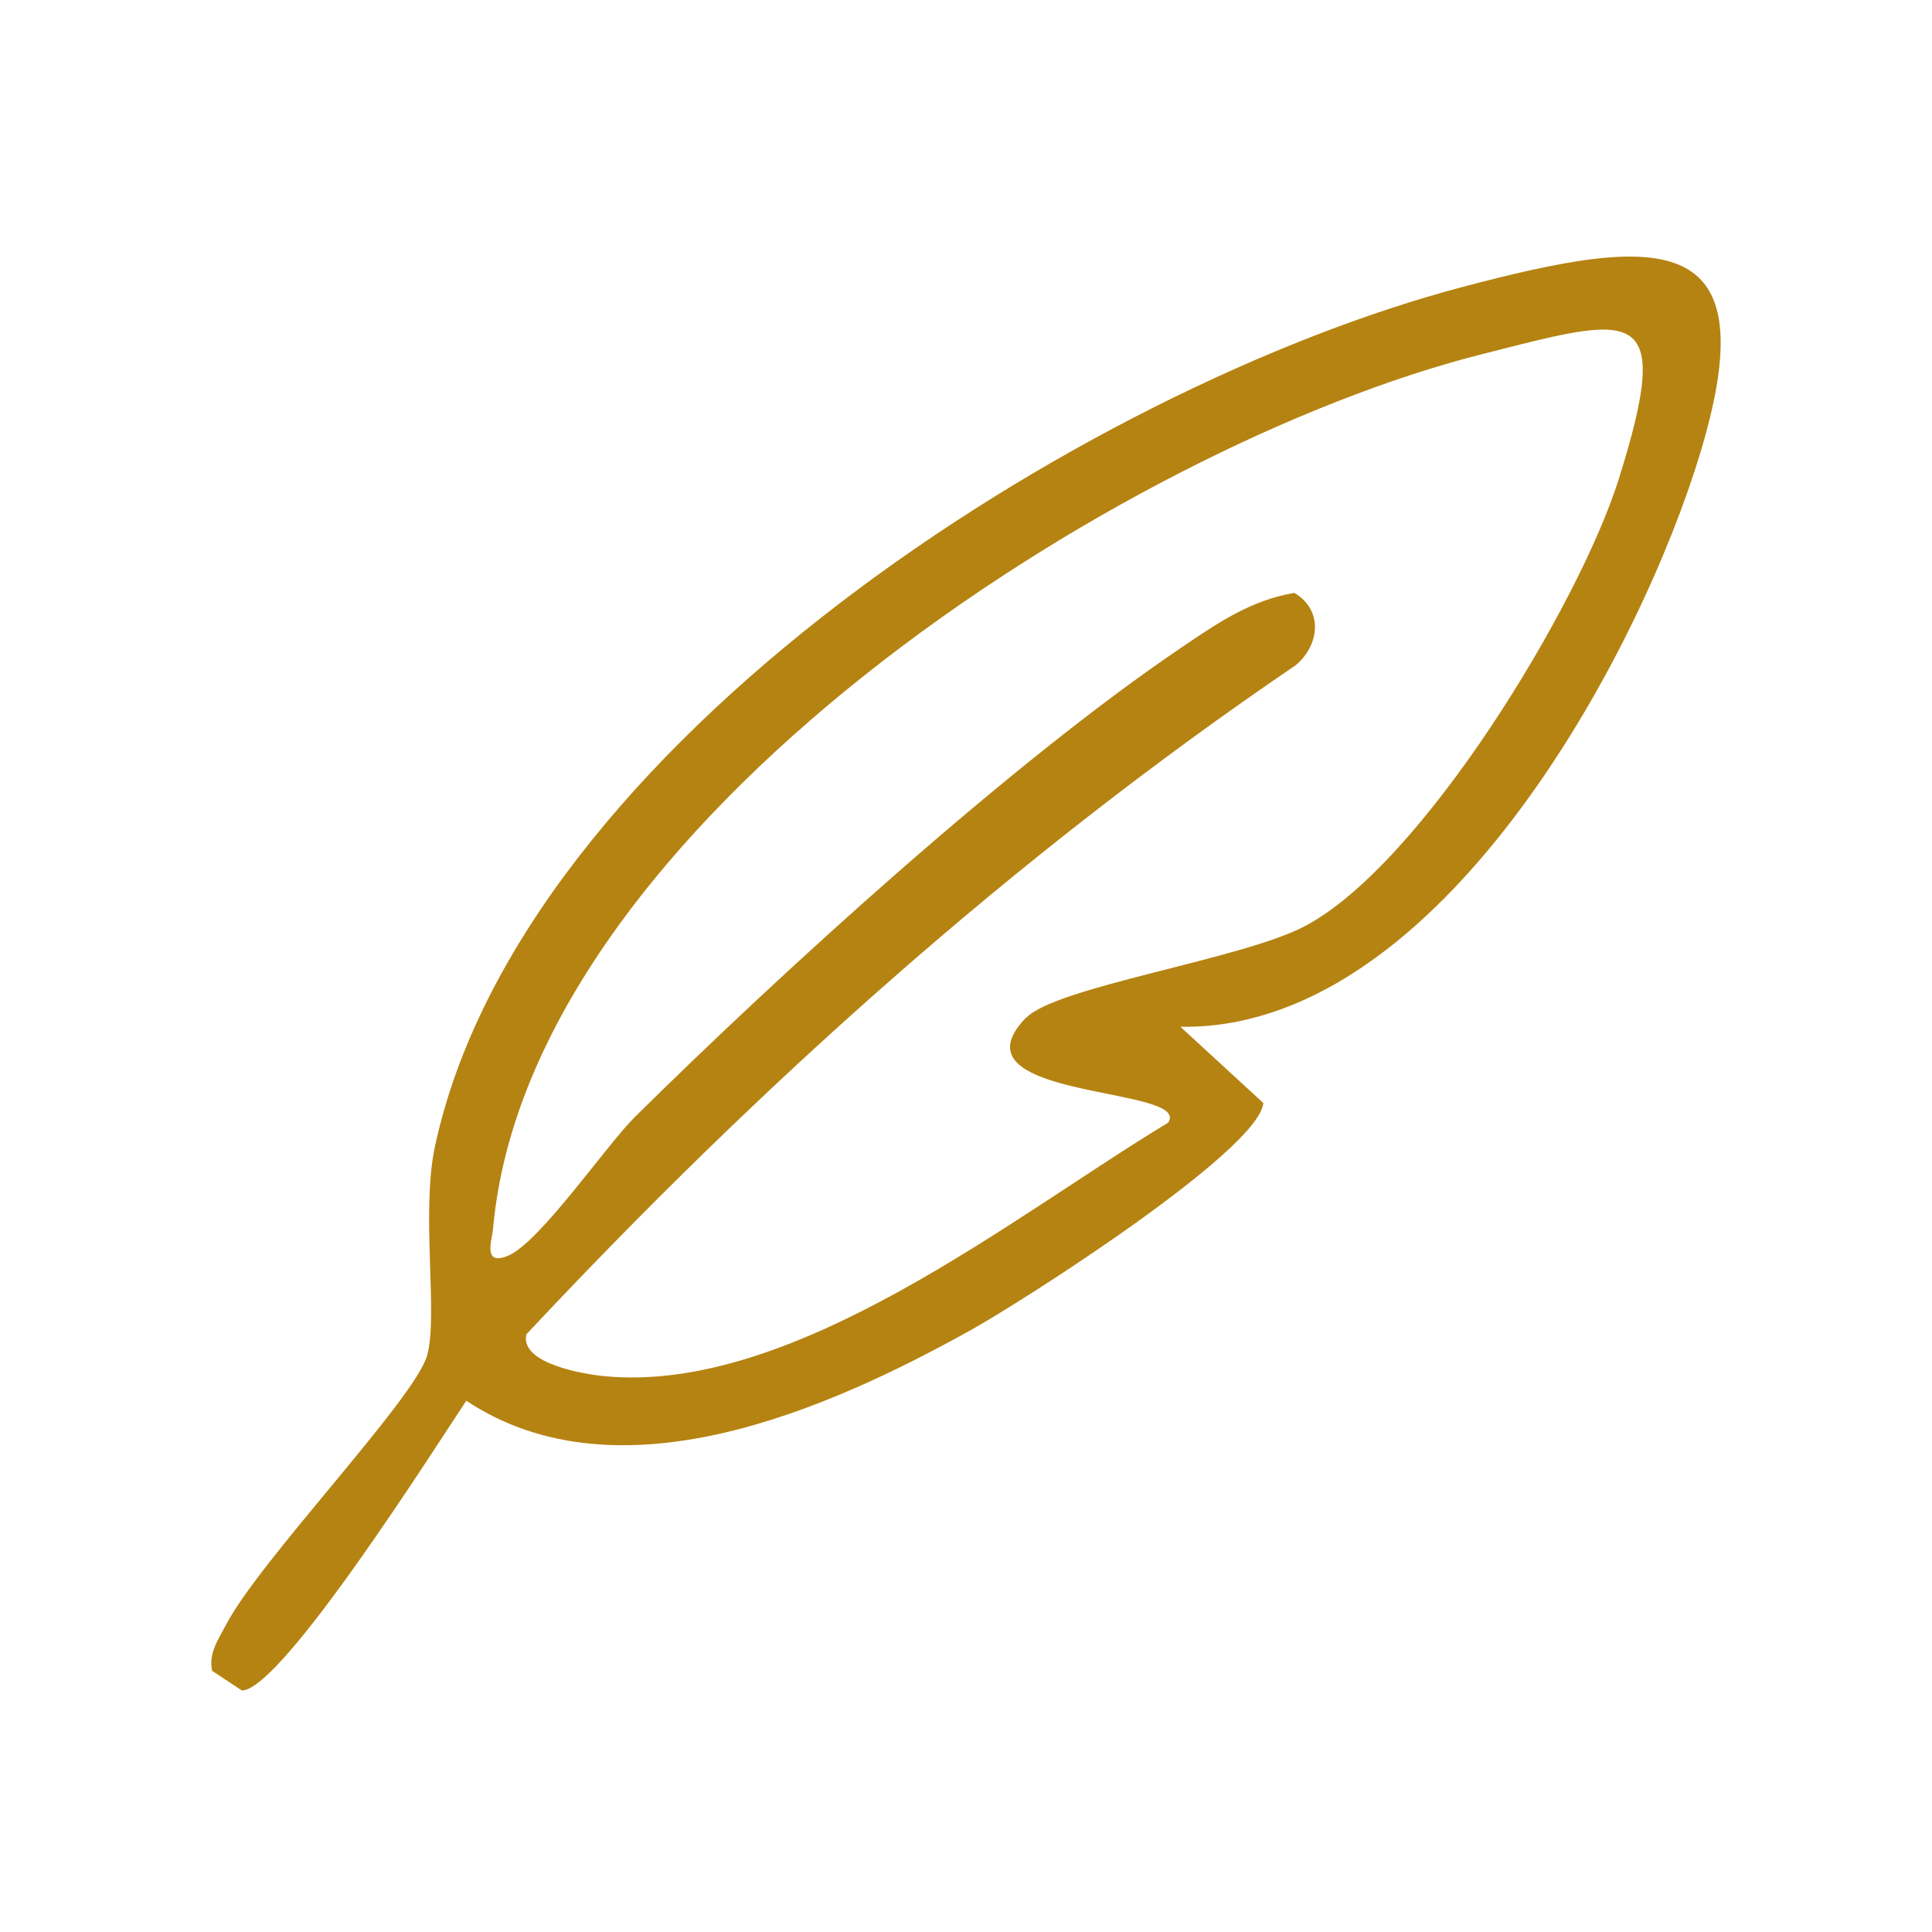 <svg width="48" height="48" viewBox="0 0 48 48" fill="none" xmlns="http://www.w3.org/2000/svg">
<path d="M29.326 25.509L31.387 27.404C31.282 28.581 25.406 32.331 24.112 33.05C20.538 35.037 15.37 37.309 11.585 34.801C10.82 35.946 6.997 41.994 6.01 42L5.27 41.511C5.179 41.068 5.417 40.75 5.604 40.388C6.425 38.79 10.294 34.774 10.61 33.683C10.893 32.703 10.454 30.131 10.806 28.485C12.948 18.493 26.97 9.609 36.312 7.136C41.318 5.811 44.092 5.599 42.1 11.707C40.431 16.829 35.536 25.62 29.326 25.509ZM25.499 25.284C26.245 24.514 30.83 23.837 32.398 23.021C35.325 21.502 39.236 15.016 40.211 11.923C41.622 7.448 40.587 7.844 36.784 8.809C27.858 11.075 13.137 20.504 12.25 30.527C12.226 30.805 11.979 31.465 12.623 31.198C13.414 30.868 15.06 28.456 15.779 27.745C19.464 24.107 25.114 18.954 29.35 16.089C30.232 15.492 31.071 14.911 32.157 14.731C32.891 15.163 32.777 16.038 32.193 16.526C25.183 21.289 18.847 26.987 13.077 33.152C12.912 33.889 14.542 34.147 15.03 34.192C19.738 34.636 25.192 30.203 29.019 27.895C29.657 26.975 23.499 27.337 25.493 25.281L25.499 25.284Z" fill="#B58311"/>
</svg>

